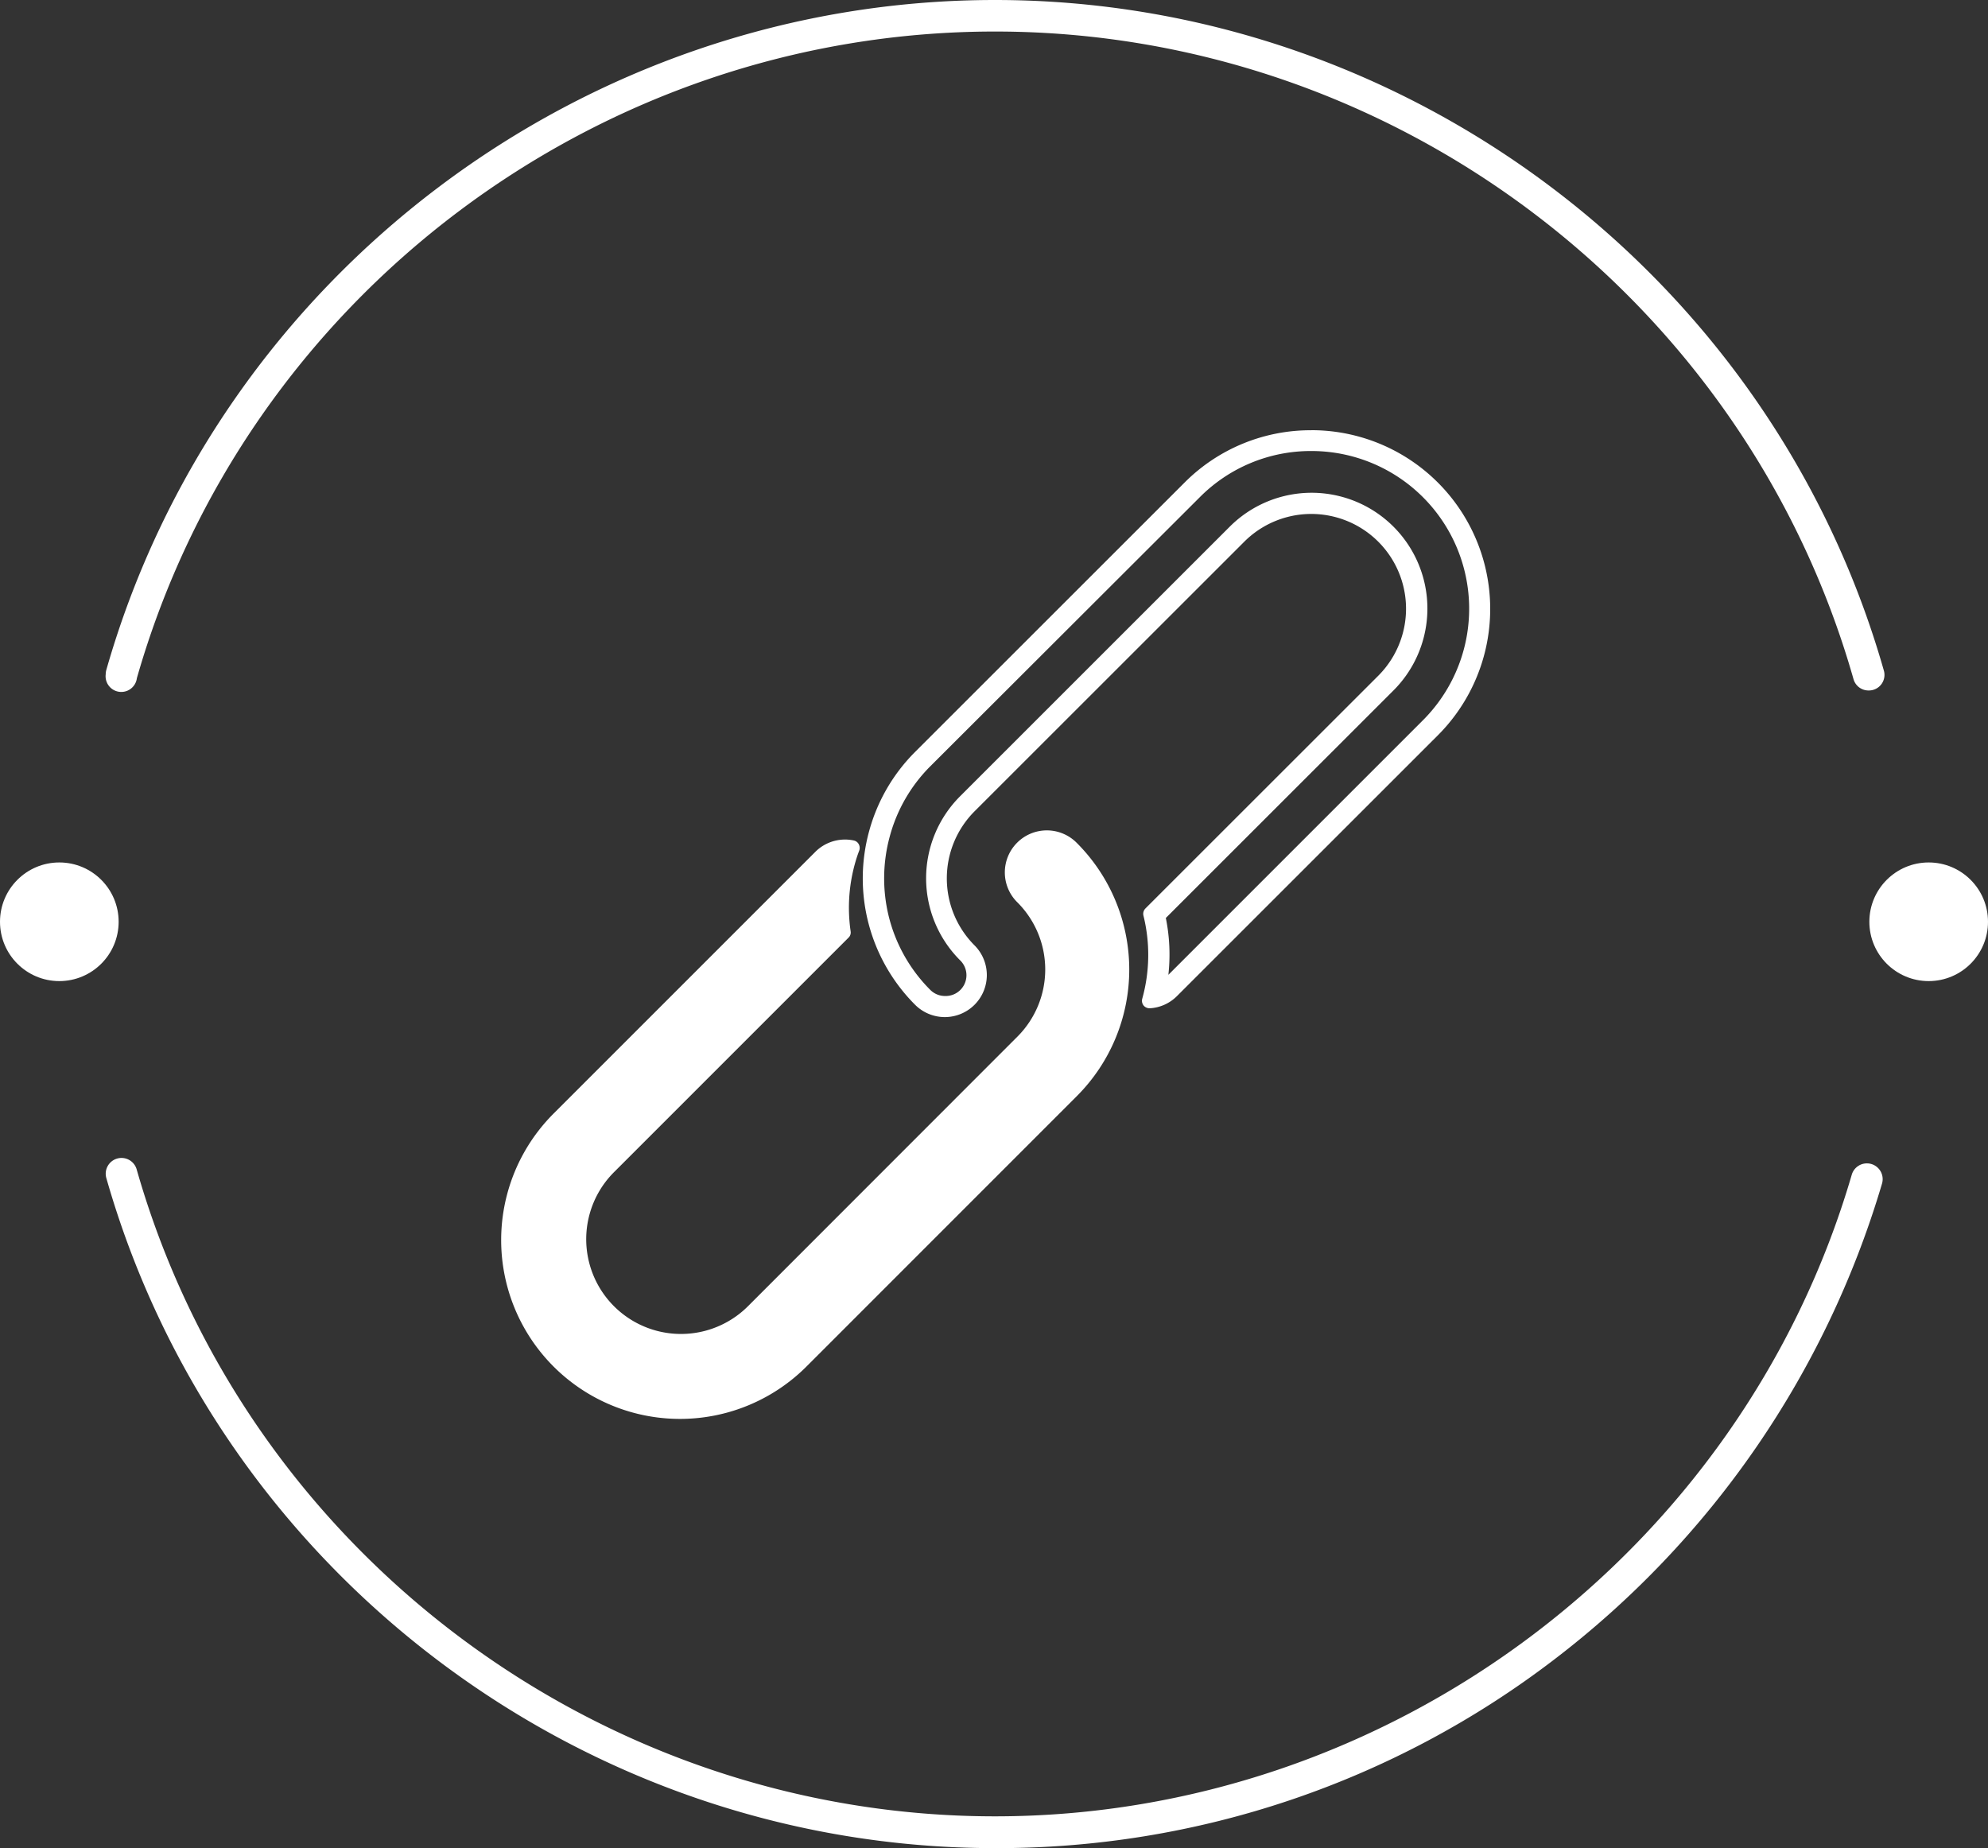 <svg xmlns="http://www.w3.org/2000/svg" viewBox="0 0 382.72 355.8"><rect x="0" y="0" width="382.72" height="355.8" fill="#333333" stroke="none"/><defs><style>.cls-1{fill:#fff;}</style></defs><title>Asset 9</title><g id="Layer_2" data-name="Layer 2"><g id="content"><path class="cls-1" d="M252.45,86.83a30.36,30.36,0,0,1,21.48,51.84l-49,49a35.46,35.46,0,0,0-.49-10.94l43.83-43.81a22.29,22.29,0,0,0-31.53-31.52l-51.93,51.92a22.32,22.32,0,0,0,0,31.53,4,4,0,0,1-2.85,6.9,4,4,0,0,1-2.87-1.18,30.31,30.31,0,0,1-8-14.18,30.68,30.68,0,0,1,.22-15.42A30.19,30.19,0,0,1,179,147.62L231,95.7a30.11,30.11,0,0,1,21.48-8.87m0-4A34.25,34.25,0,0,0,228.1,92.85l-51.93,51.91a34.25,34.25,0,0,0-8.82,15.15,34.41,34.41,0,0,0,8.82,33.53,8.09,8.09,0,0,0,11.44,0,8.09,8.09,0,0,0,0-11.44,18.27,18.27,0,0,1,0-25.8l51.93-51.91a18.24,18.24,0,0,1,25.8,25.8l-44.82,44.8a1.47,1.47,0,0,0-.39,1.38,31.46,31.46,0,0,1-.23,16,1.47,1.47,0,0,0,.27,1.32,1.49,1.49,0,0,0,1.15.52h.08a8,8,0,0,0,5.19-2.35l50.21-50.19a34.41,34.41,0,0,0-24.34-58.75Z"/><path class="cls-1" d="M207.33,162.31a8.09,8.09,0,1,0-11.44,11.44,18.27,18.27,0,0,1,0,25.8L144,251.47a18.24,18.24,0,0,1-25.8-25.8l45.15-45.15a1.37,1.37,0,0,0,.41-1.22,31.67,31.67,0,0,1,.82-13,26.69,26.69,0,0,1,.84-2.56,1.49,1.49,0,0,0-.1-1.22,1.41,1.41,0,0,0-1-.72,7.76,7.76,0,0,0-1.63-.17,8.09,8.09,0,0,0-5.73,2.37l-50.21,50.21a34.43,34.43,0,1,0,48.69,48.69L207.33,211A34.47,34.47,0,0,0,207.33,162.31Z"/><path class="cls-1" d="M359.74,132.93a3,3,0,0,1-2.92-2.21C335.92,57.33,268,6.07,191.55,6.07S47.28,57.26,26.35,130.56a3,3,0,0,1-6-.74,3.18,3.18,0,0,1,.12-.85C42.14,53,112.48,0,191.55,0S341,53.07,362.66,129.06a3,3,0,0,1-2.92,3.87Z"/><path class="cls-1" d="M191.55,355.8c-79.06,0-149.41-53-171.08-129a3,3,0,0,1,5.84-1.67c20.93,73.34,88.88,124.55,165.24,124.55,75.86,0,143.69-50.79,164.94-123.52a3,3,0,0,1,5.83,1.7,179.22,179.22,0,0,1-63.15,91.66A176.31,176.31,0,0,1,191.55,355.8Z"/><circle class="cls-1" cx="11.42" cy="177.46" r="11.42"/><circle class="cls-1" cx="371.3" cy="177.46" r="11.42"/></g></g></svg>